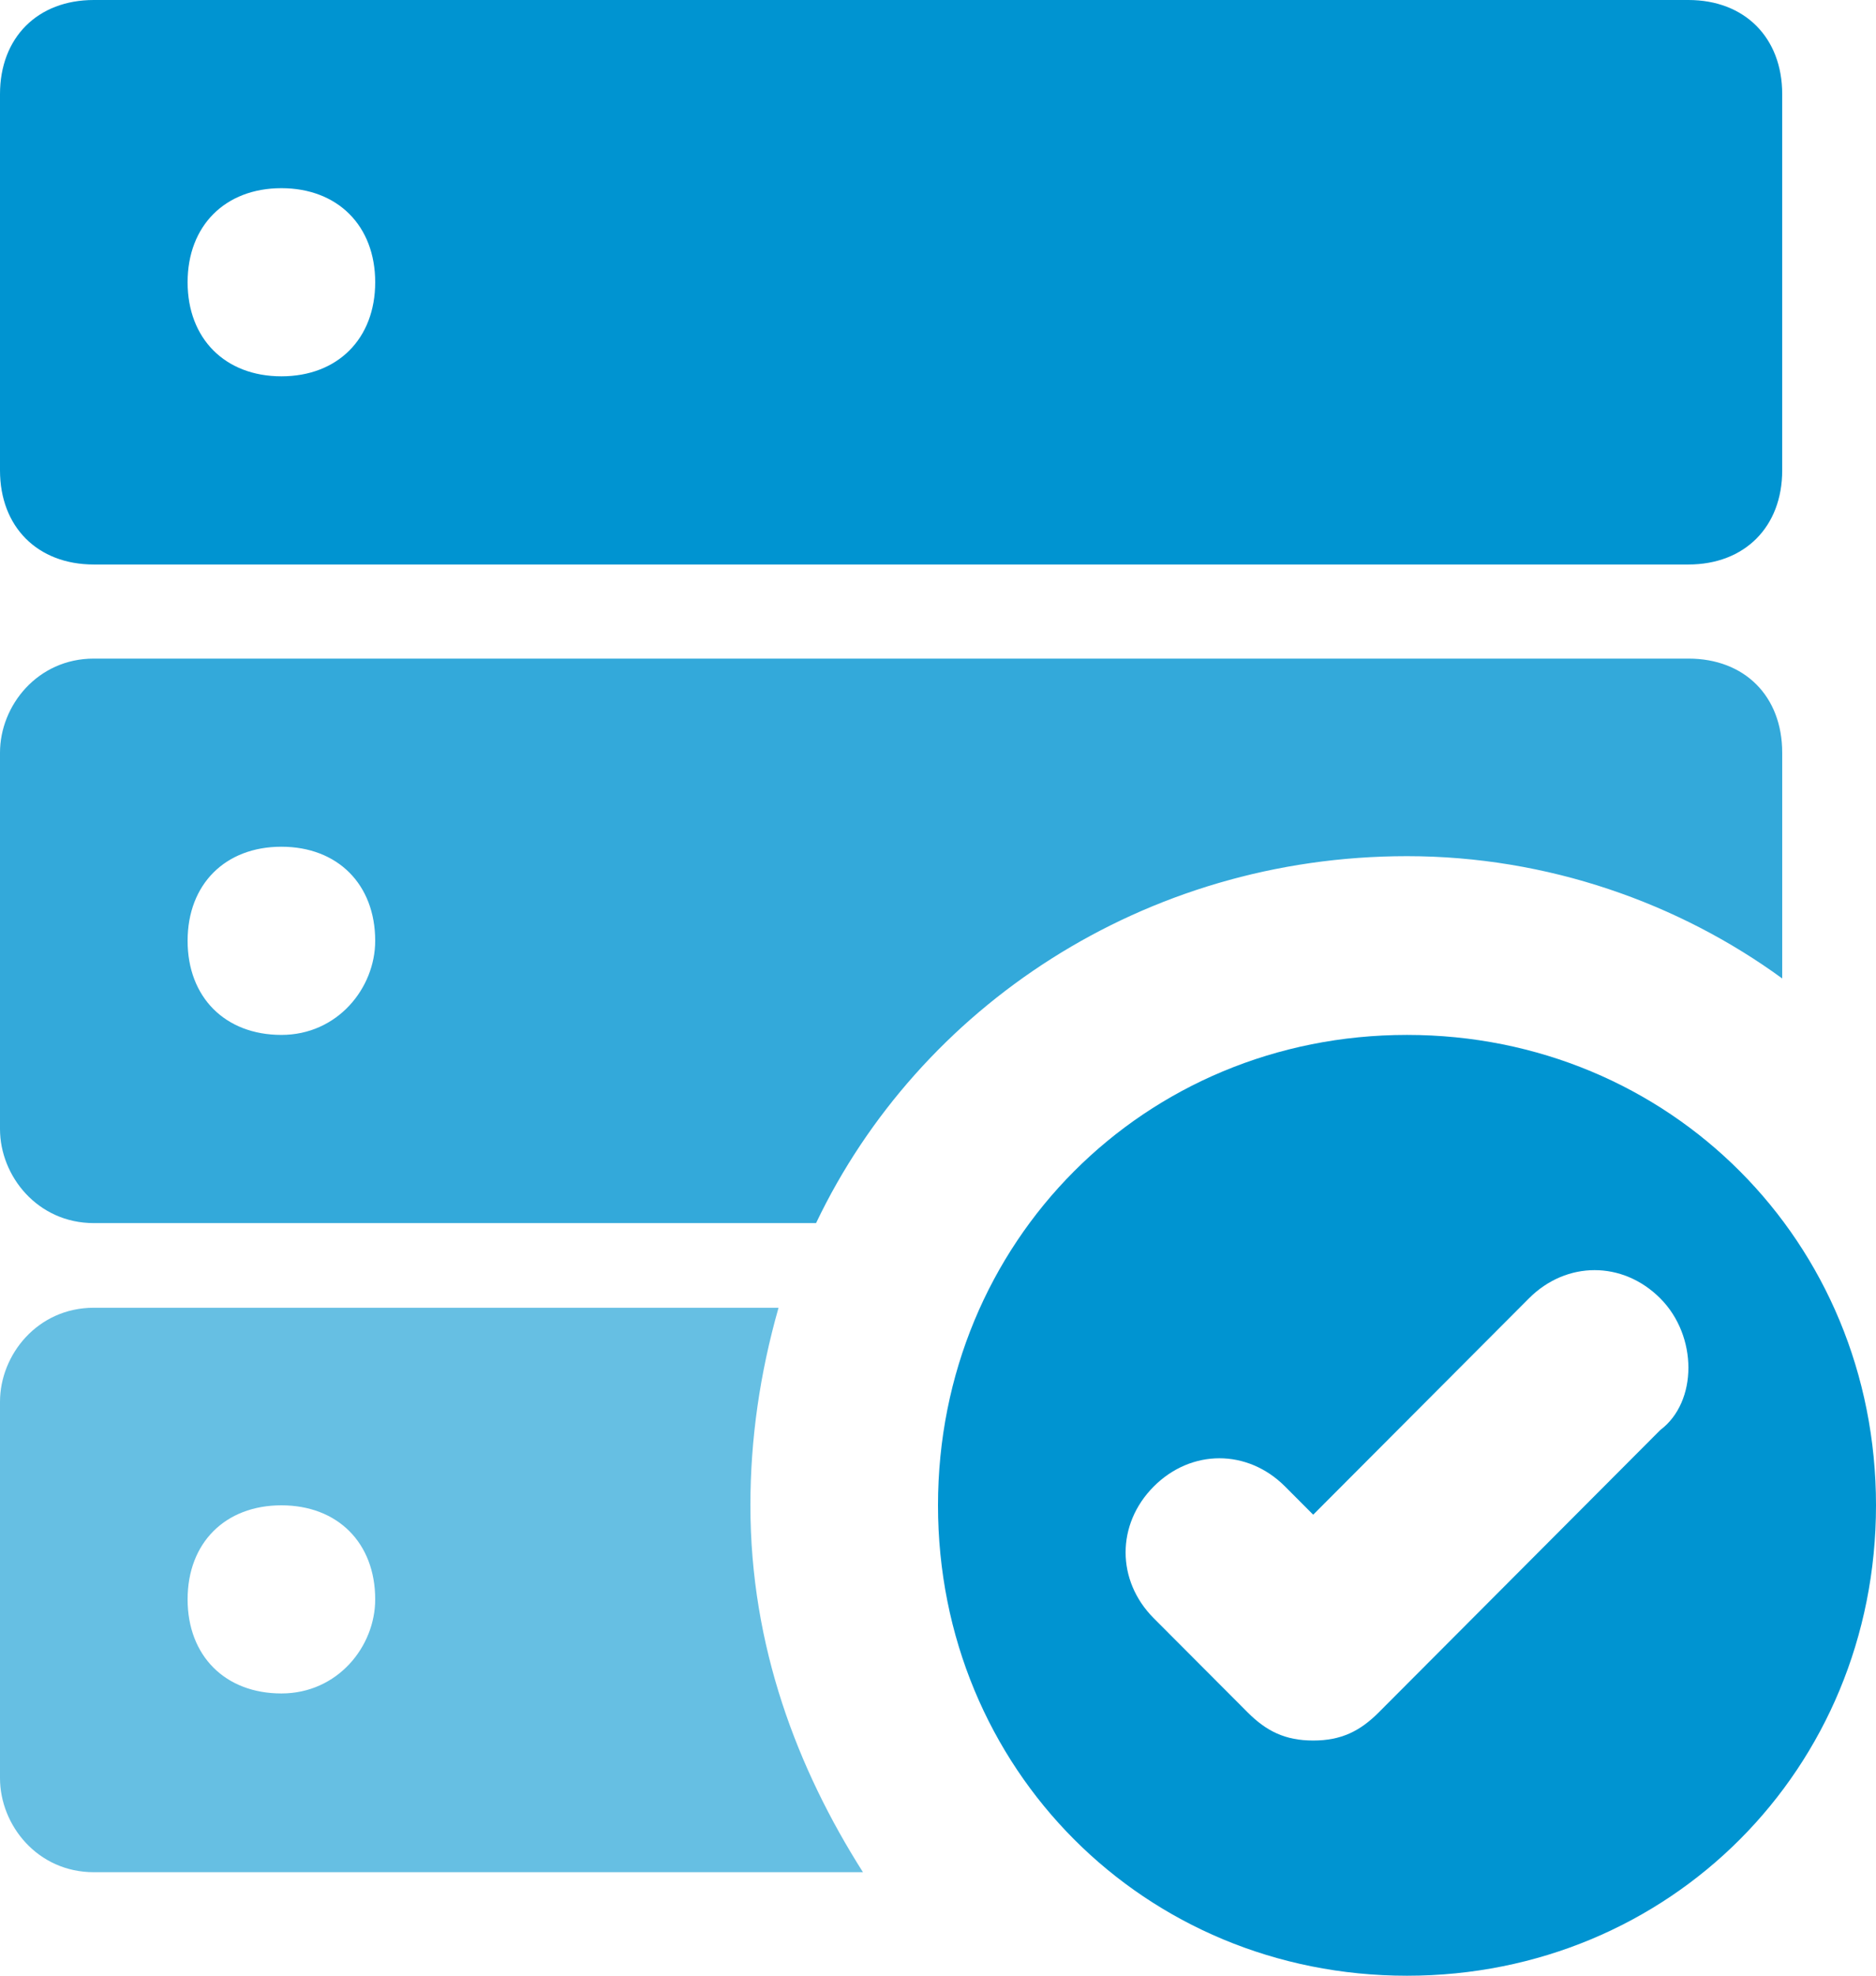 <svg width="38" height="40" viewBox="0 0 38 40" fill="none" xmlns="http://www.w3.org/2000/svg">
<g clip-path="url(#clip0_1606_742)">
<path d="M34.2 0H1.9C0.76 0 0 0.762 0 1.905V9.524C0 10.667 0.76 11.429 1.9 11.429H34.2C35.34 11.429 36.1 10.667 36.1 9.524V1.905C36.1 0.762 35.34 0 34.2 0ZM5.7 7.619C4.56 7.619 3.8 6.857 3.8 5.714C3.8 4.571 4.56 3.81 5.7 3.81C6.84 3.81 7.6 4.571 7.6 5.714C7.6 6.857 6.84 7.619 5.7 7.619Z" fill="#0094D1"/>
<path d="M34.2 13.334H1.9C0.76 13.334 0 14.286 0 15.239V22.858C0 23.81 0.76 24.763 1.9 24.763H16.53C18.62 20.382 23.18 17.334 28.5 17.334C31.35 17.334 34.01 18.286 36.1 19.81V15.239C36.1 14.096 35.34 13.334 34.2 13.334ZM5.7 20.953C4.56 20.953 3.8 20.191 3.8 19.048C3.8 17.905 4.56 17.143 5.7 17.143C6.84 17.143 7.6 17.905 7.6 19.048C7.6 20.001 6.84 20.953 5.7 20.953Z" fill="#33A9DA"/>
<path d="M15.2 30.477C15.2 29.143 15.39 27.81 15.77 26.477H1.9C0.76 26.477 0 27.429 0 28.381V36C0 36.953 0.76 37.905 1.9 37.905H17.48C16.15 35.81 15.2 33.334 15.2 30.477ZM5.7 34.286C4.56 34.286 3.8 33.524 3.8 32.381C3.8 31.238 4.56 30.477 5.7 30.477C6.84 30.477 7.6 31.238 7.6 32.381C7.6 33.334 6.84 34.286 5.7 34.286Z" fill="#66BFE3"/>
<path d="M28.5 20.953C23.18 20.953 19 25.144 19 30.477C19 35.81 23.18 40.001 28.5 40.001C33.82 40.001 38 35.81 38 30.477C38 25.144 33.82 20.953 28.5 20.953ZM33.63 28.953L27.93 34.667C27.55 35.048 27.17 35.239 26.6 35.239C26.03 35.239 25.65 35.048 25.27 34.667L23.37 32.763C22.61 32.001 22.61 30.858 23.37 30.096C24.13 29.334 25.27 29.334 26.03 30.096L26.6 30.667L30.97 26.287C31.73 25.525 32.87 25.525 33.63 26.287C34.39 27.048 34.39 28.382 33.63 28.953Z" fill="#0094D1"/>
</g>
<defs>
<clipPath id="clip0_1606_742">
<rect width="38" height="40.001" fill="white"/>
</clipPath>
</defs>
</svg>
